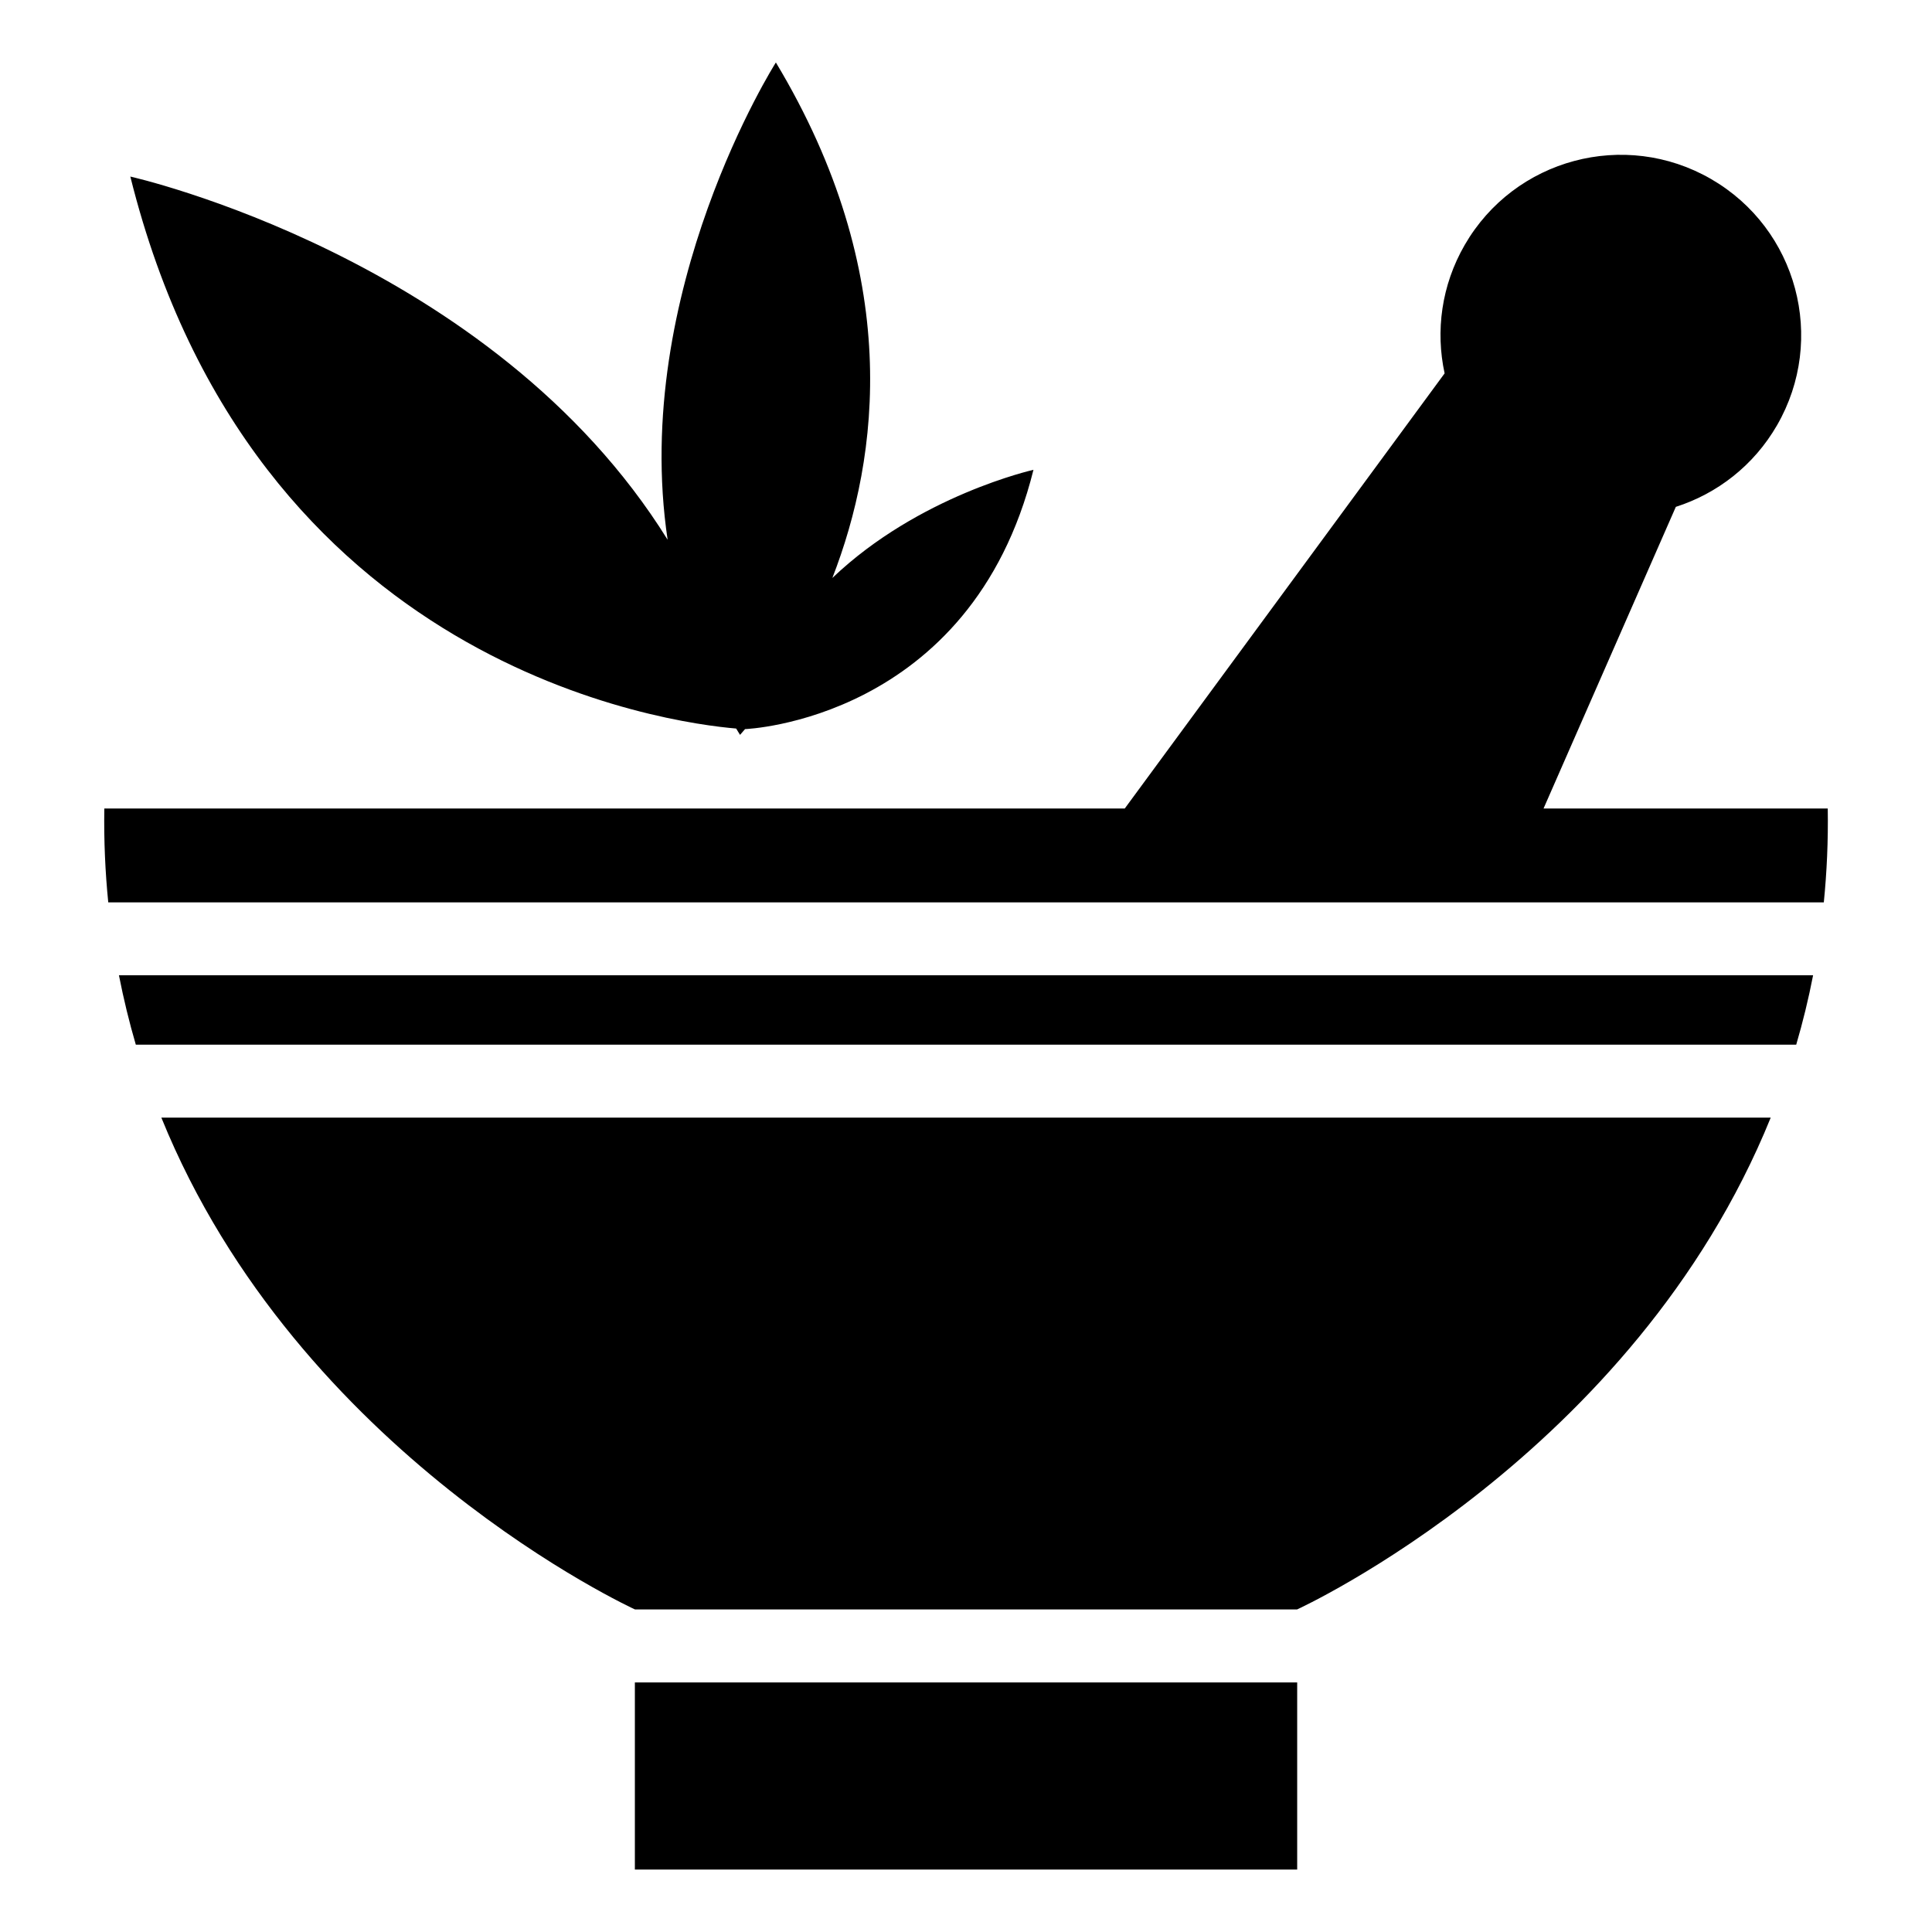 <?xml version="1.0" encoding="UTF-8"?>
<!-- Uploaded to: ICON Repo, www.iconrepo.com, Generator: ICON Repo Mixer Tools -->
<svg fill="#000000" width="800px" height="800px" version="1.1" viewBox="144 144 512 512" xmlns="http://www.w3.org/2000/svg">
 <path d="m487.76 570.51s89.176-40.734 125.5-130.33h-426.5c36.32 89.598 125.5 130.33 125.5 130.33h175.52zm-138.16-409.93s-38.512 60.652-28.672 126.46c-46.492-74.832-142.39-96.25-142.39-96.25 32.449 130.36 143.01 144.8 160.55 146.28 0.348 0.559 0.664 1.117 1.027 1.676 0 0 0.484-0.527 1.328-1.527 0 0 59.867-2.207 76.434-68.711 0 0-30.363 6.769-53.293 28.656 12.484-32.102 18.789-80.453-14.977-136.62zm203.46 197.67 35.051-79.926c10.914-3.492 20.633-10.914 26.812-21.613 13.195-22.852 5.367-52.086-17.488-65.277-22.852-13.195-52.086-5.367-65.277 17.488-6.184 10.715-7.754 22.824-5.32 34.023l-84.762 115.31h-270.43c-0.137 8.57 0.242 16.867 1.043 24.879h454.64c0.801-8.012 1.18-16.309 1.043-24.879h-75.301zm-65.293 231.61v49.59h-175.52v-49.59zm132.25-169.01c1.738-5.941 3.25-12.078 4.473-18.395h-448.97c1.238 6.316 2.734 12.453 4.473 18.395z" fill-rule="evenodd"/>
</svg>
